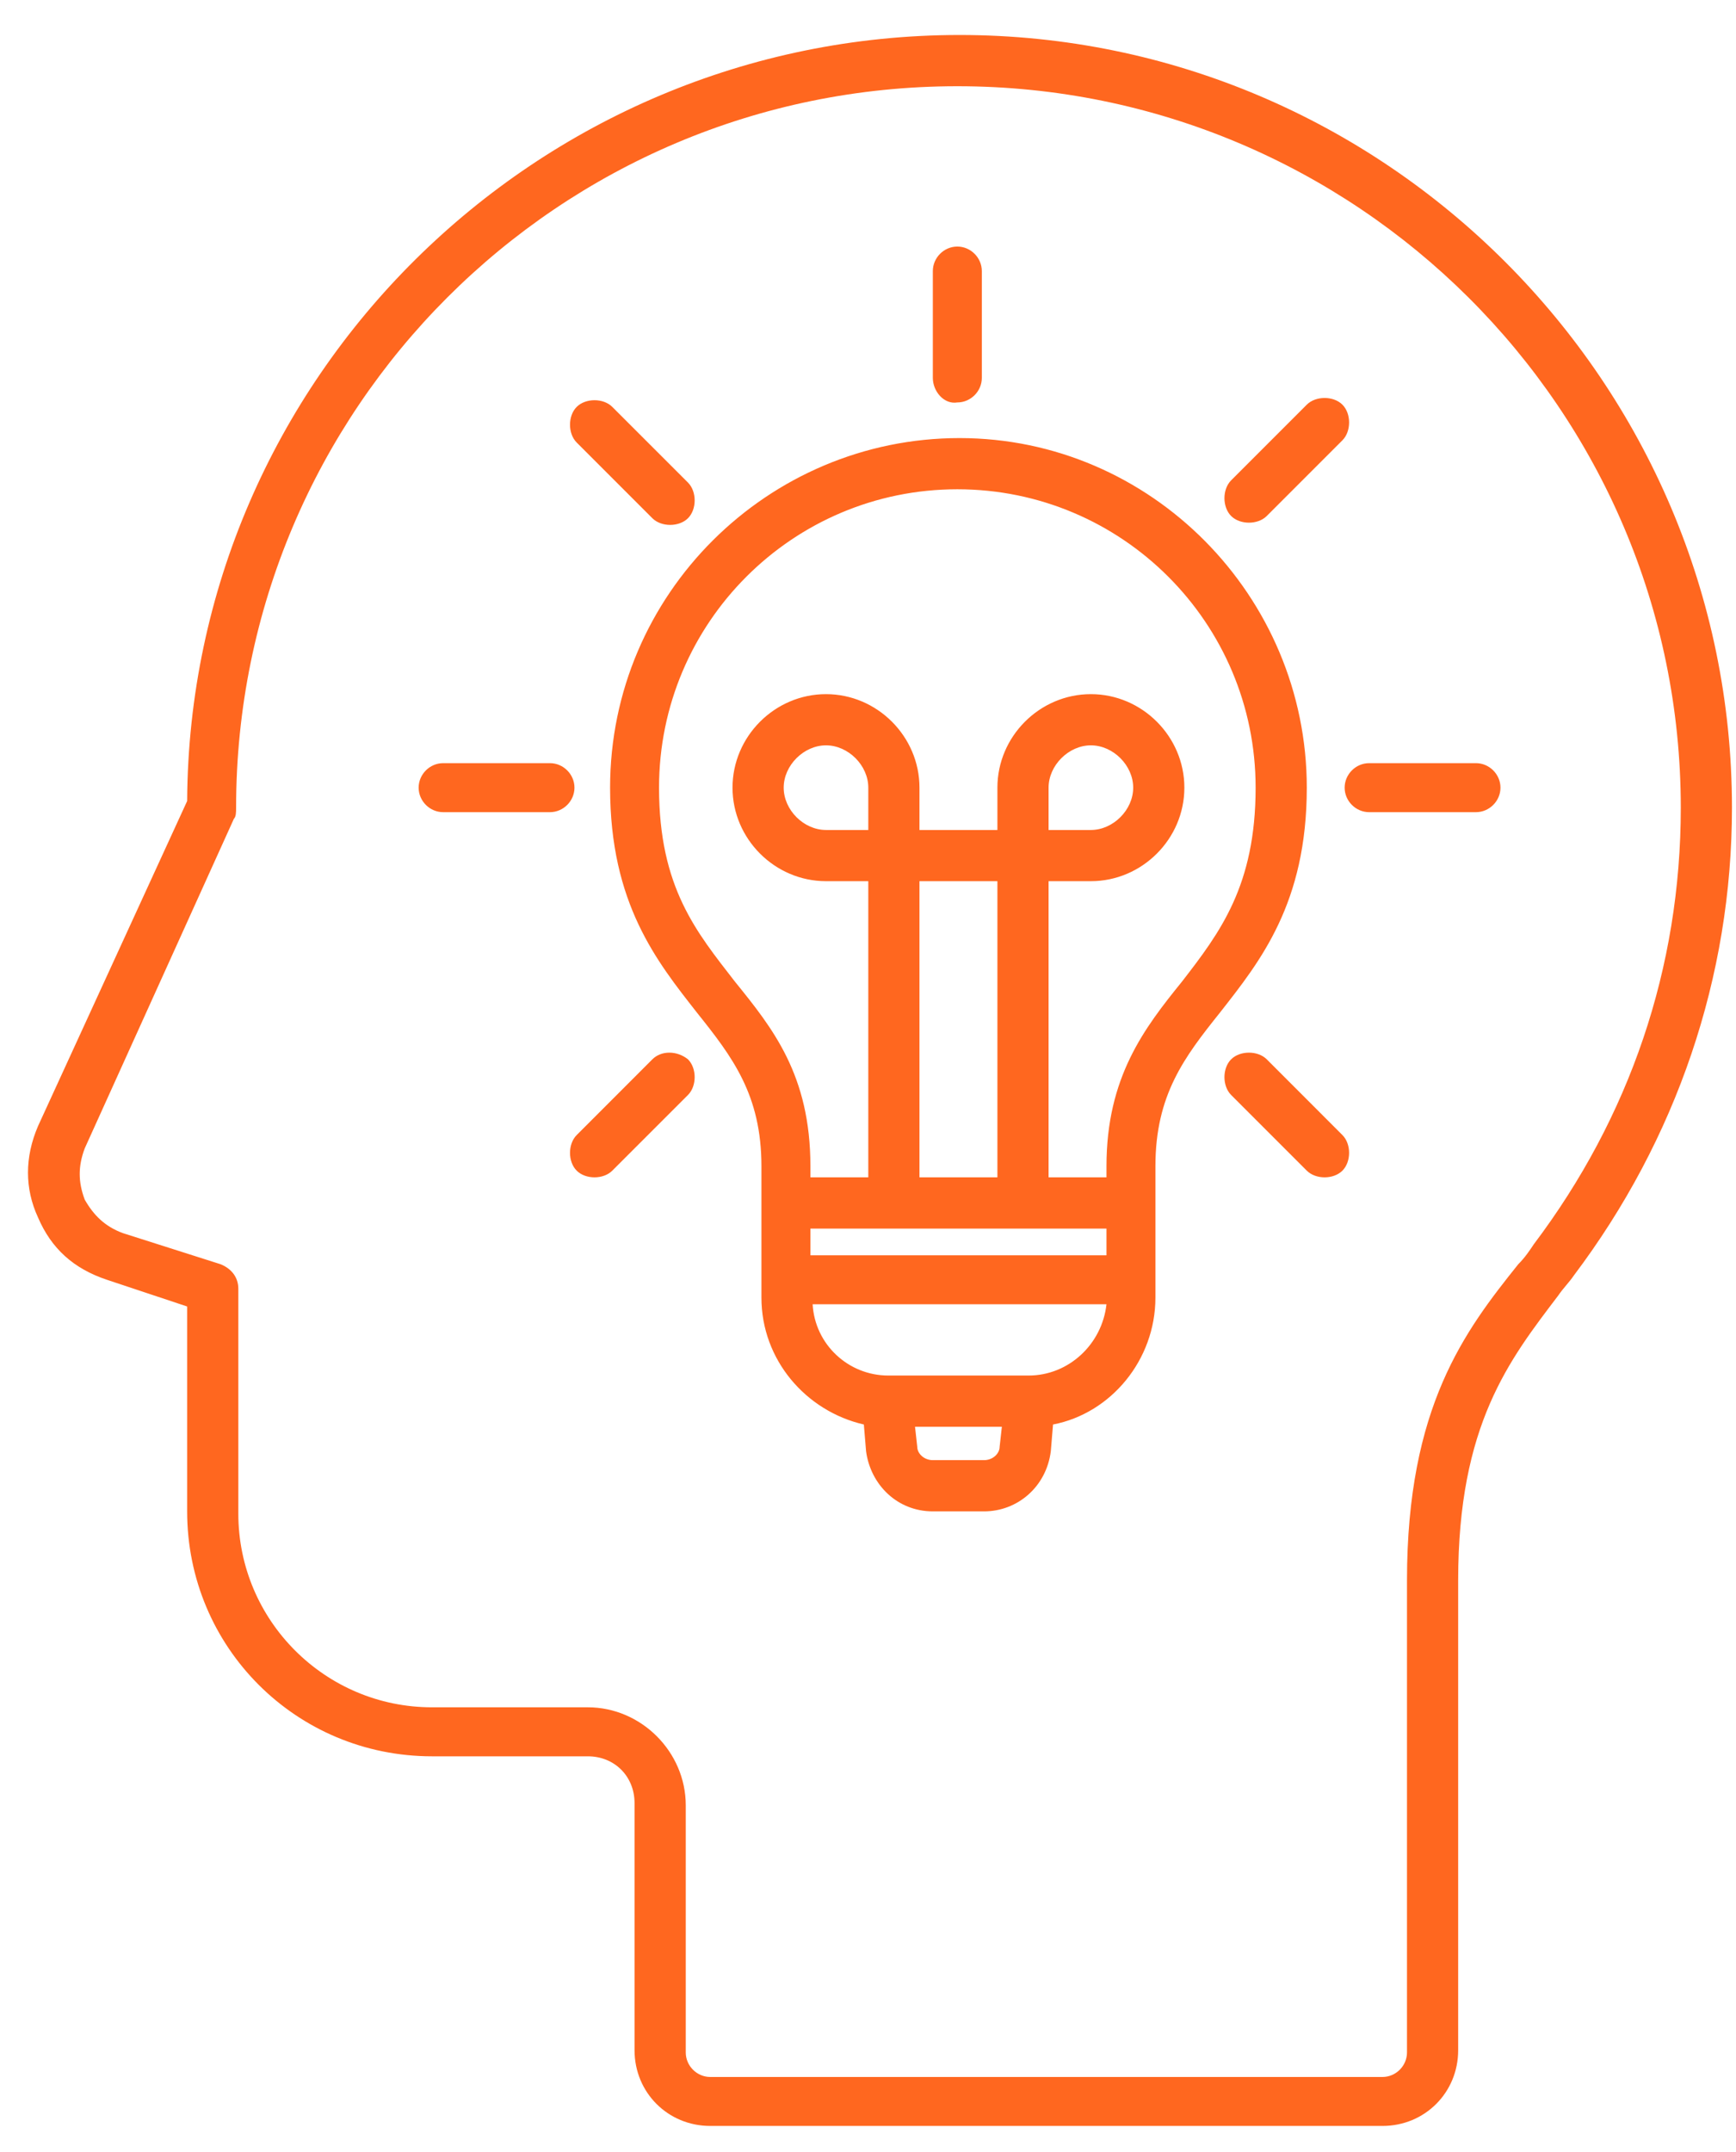 <svg width="46" height="57" viewBox="0 0 46 57" fill="none" xmlns="http://www.w3.org/2000/svg">
<path d="M25.426 11.604C20.353 11.604 16.166 15.732 16.166 20.864C16.166 23.931 17.404 25.465 18.466 26.821C19.41 28.001 20.176 29.004 20.176 30.891V34.371C20.176 36.023 21.356 37.38 22.89 37.733L22.949 38.441C23.067 39.326 23.774 40.034 24.718 40.034H26.075C26.959 40.034 27.726 39.385 27.844 38.441L27.903 37.733C29.437 37.438 30.616 36.023 30.616 34.371V30.891C30.616 29.004 31.383 28.001 32.327 26.821C33.389 25.465 34.627 23.931 34.627 20.864C34.627 15.791 30.499 11.604 25.426 11.604ZM21.474 32.543H29.319V33.251H21.474V32.543ZM23.008 21.985H21.887C21.297 21.985 20.766 21.454 20.766 20.864C20.766 20.274 21.297 19.743 21.887 19.743C22.477 19.743 23.008 20.274 23.008 20.864V21.985ZM26.429 31.186H24.364V23.341H26.429V31.186ZM26.075 38.677H24.718C24.482 38.677 24.305 38.5 24.305 38.323L24.246 37.792H26.547L26.488 38.323C26.488 38.5 26.311 38.677 26.075 38.677ZM27.255 36.436H23.538C22.477 36.436 21.592 35.61 21.533 34.548H29.319C29.201 35.61 28.316 36.436 27.255 36.436ZM31.324 25.996C30.322 27.234 29.319 28.532 29.319 30.891V31.186H27.785V23.341H28.906C30.263 23.341 31.383 22.221 31.383 20.864C31.383 19.507 30.263 18.387 28.906 18.387C27.549 18.387 26.429 19.507 26.429 20.864V21.985H24.364V20.864C24.364 19.507 23.244 18.387 21.887 18.387C20.53 18.387 19.41 19.507 19.41 20.864C19.41 22.221 20.53 23.341 21.887 23.341H23.008V31.186H21.474V30.891C21.474 28.473 20.471 27.234 19.469 25.996C18.466 24.698 17.463 23.518 17.463 20.864C17.463 16.499 21.002 12.96 25.367 12.96C29.732 12.96 33.271 16.499 33.271 20.864C33.271 23.459 32.327 24.698 31.324 25.996ZM27.785 21.985V20.864C27.785 20.274 28.316 19.743 28.906 19.743C29.496 19.743 30.027 20.274 30.027 20.864C30.027 21.454 29.496 21.985 28.906 21.985H27.785ZM24.718 10.011V7.18C24.718 6.826 25.013 6.531 25.367 6.531C25.721 6.531 26.016 6.826 26.016 7.18V10.011C26.016 10.365 25.721 10.66 25.367 10.66C25.013 10.719 24.718 10.365 24.718 10.011ZM32.622 13.668C32.386 13.432 32.386 12.96 32.622 12.724L34.627 10.719C34.863 10.483 35.335 10.483 35.571 10.719C35.807 10.955 35.807 11.427 35.571 11.663L33.566 13.668C33.448 13.786 33.271 13.845 33.094 13.845C32.917 13.845 32.74 13.786 32.622 13.668ZM39.759 20.864C39.759 21.218 39.464 21.513 39.11 21.513H36.279C35.925 21.513 35.63 21.218 35.63 20.864C35.63 20.51 35.925 20.215 36.279 20.215H39.11C39.464 20.215 39.759 20.51 39.759 20.864ZM35.571 30.066C35.807 30.302 35.807 30.773 35.571 31.009C35.453 31.127 35.276 31.186 35.099 31.186C34.922 31.186 34.745 31.127 34.627 31.009L32.622 29.004C32.386 28.768 32.386 28.296 32.622 28.06C32.858 27.824 33.33 27.824 33.566 28.06L35.571 30.066ZM15.281 11.722C15.045 11.486 15.045 11.014 15.281 10.778C15.517 10.542 15.989 10.542 16.224 10.778L18.23 12.783C18.466 13.019 18.466 13.491 18.23 13.727C18.112 13.845 17.935 13.904 17.758 13.904C17.581 13.904 17.404 13.845 17.286 13.727L15.281 11.722ZM15.222 20.864C15.222 21.218 14.927 21.513 14.573 21.513H11.742C11.388 21.513 11.093 21.218 11.093 20.864C11.093 20.51 11.388 20.215 11.742 20.215H14.573C14.927 20.215 15.222 20.51 15.222 20.864ZM18.23 28.06C18.466 28.296 18.466 28.768 18.23 29.004L16.224 31.009C16.107 31.127 15.93 31.186 15.753 31.186C15.576 31.186 15.399 31.127 15.281 31.009C15.045 30.773 15.045 30.302 15.281 30.066L17.286 28.06C17.522 27.824 17.935 27.824 18.23 28.06ZM25.426 0.927C14.219 0.927 5.018 10.011 4.959 21.218L1.007 29.83C0.653 30.655 0.653 31.481 1.007 32.248C1.361 33.074 1.95 33.605 2.835 33.9L4.959 34.607V40.034C4.959 43.632 7.849 46.522 11.447 46.522H15.576C16.284 46.522 16.814 47.053 16.814 47.761V54.308C16.814 55.429 17.699 56.313 18.82 56.313H36.633C37.754 56.313 38.638 55.429 38.638 54.308V41.862C38.638 37.733 39.995 36.023 41.293 34.312C41.411 34.135 41.587 33.959 41.706 33.782C44.419 30.183 45.893 25.878 45.893 21.395C45.893 10.129 36.692 0.927 25.426 0.927ZM40.644 32.956C40.526 33.133 40.408 33.31 40.231 33.487C38.815 35.256 37.282 37.262 37.282 41.862V54.367C37.282 54.721 36.987 55.016 36.633 55.016H18.82C18.466 55.016 18.171 54.721 18.171 54.367V47.82C18.171 46.404 16.991 45.224 15.576 45.224H11.447C8.616 45.224 6.315 42.924 6.315 40.093V34.135C6.315 33.84 6.138 33.605 5.843 33.487L3.248 32.661C2.776 32.484 2.481 32.189 2.245 31.776C2.068 31.304 2.068 30.891 2.245 30.419L6.197 21.69C6.256 21.631 6.256 21.513 6.256 21.395C6.256 10.837 14.809 2.284 25.367 2.284C35.925 2.284 44.537 10.837 44.537 21.395C44.537 25.642 43.18 29.594 40.644 32.956Z" fill="#FF671F"/>
</svg>
